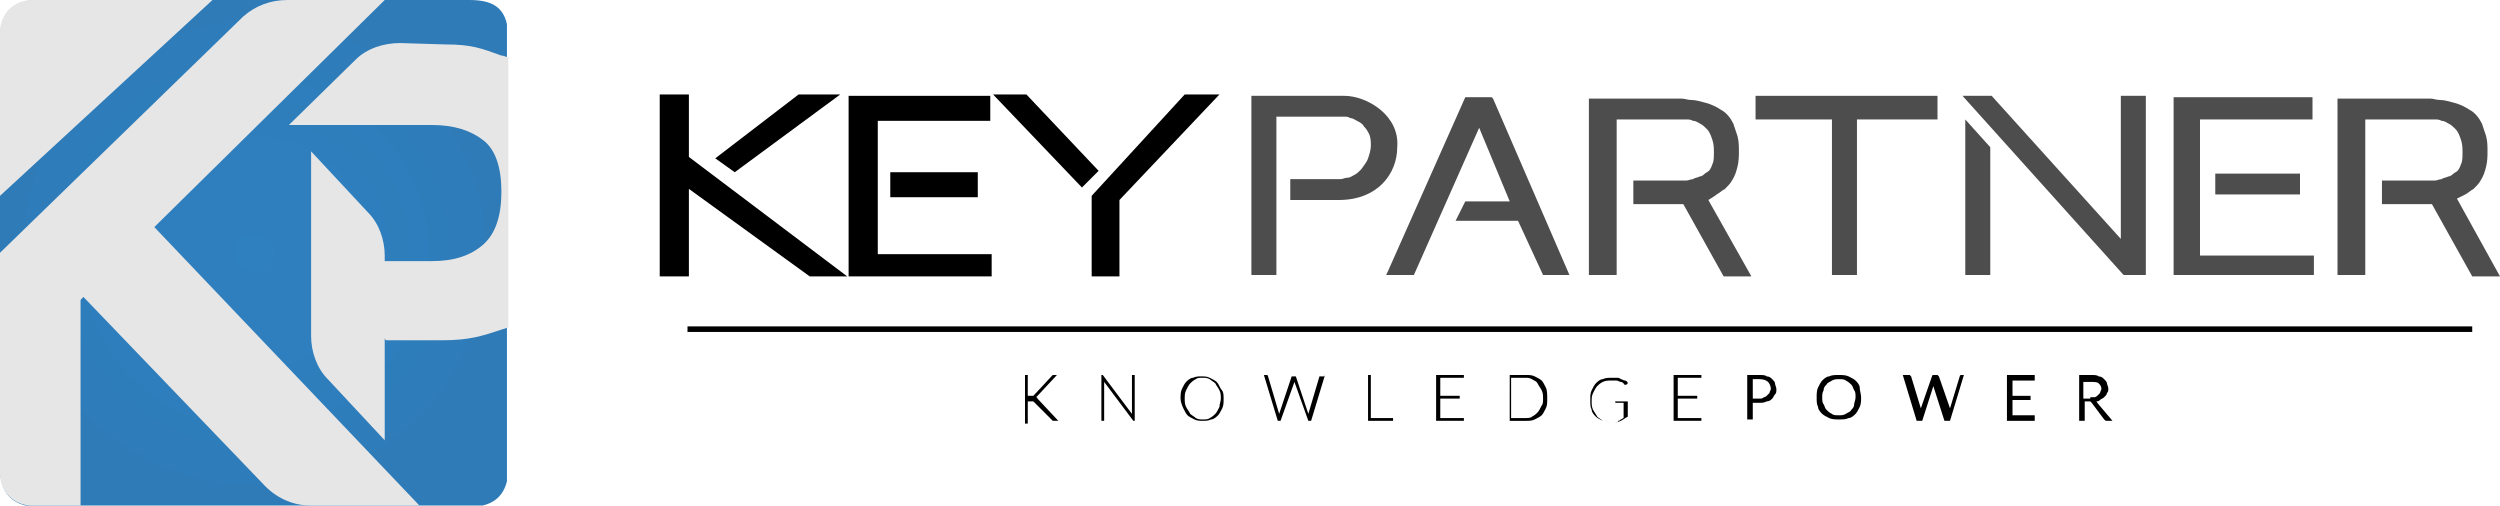 <?xml version="1.0" encoding="utf-8"?>
<!-- Generator: Adobe Illustrator 23.0.4, SVG Export Plug-In . SVG Version: 6.00 Build 0)  -->
<svg version="1.1" id="Livello_1" xmlns="http://www.w3.org/2000/svg" xmlns:xlink="http://www.w3.org/1999/xlink" x="0px" y="0px"
	 viewBox="0 0 180 36.4" style="enable-background:new 0 0 180 36.4;" xml:space="preserve">
<style type="text/css">
	.st0{fill:none;stroke:#283269;stroke-width:1.98;stroke-miterlimit:10;}
	.st1{fill:#4D4D4D;}
	.st2{clip-path:url(#SVGID_2_);fill:#2E7BB8;}
	.st3{clip-path:url(#SVGID_2_);fill:#2E7CB9;}
	.st4{clip-path:url(#SVGID_2_);fill:#2E7CBA;}
	.st5{clip-path:url(#SVGID_2_);fill:#2E7DBB;}
	.st6{clip-path:url(#SVGID_2_);fill:#2E7DBC;}
	.st7{clip-path:url(#SVGID_2_);fill:#2E7EBC;}
	.st8{clip-path:url(#SVGID_2_);fill:#2E7EBD;}
	.st9{clip-path:url(#SVGID_2_);fill:#2F7FBE;}
	.st10{clip-path:url(#SVGID_2_);fill:#2F7FBF;}
	.st11{clip-path:url(#SVGID_2_);fill:#2F80BF;}
	.st12{clip-path:url(#SVGID_2_);fill:#2F80C0;}
	.st13{clip-path:url(#SVGID_2_);fill:#2F81C1;}
	.st14{clip-path:url(#SVGID_2_);fill:#2F81C2;}
	.st15{clip-path:url(#SVGID_2_);fill:#2F83C4;}
	.st16{clip-path:url(#SVGID_2_);fill:#3084C6;}
	.st17{clip-path:url(#SVGID_2_);fill:#3184C6;}
	.st18{clip-path:url(#SVGID_2_);fill:#3185C6;}
	.st19{clip-path:url(#SVGID_2_);fill:#3285C6;}
	.st20{clip-path:url(#SVGID_2_);fill:#3285C7;}
	.st21{clip-path:url(#SVGID_2_);fill:#3385C7;}
	.st22{clip-path:url(#SVGID_2_);fill:#3485C7;}
	.st23{clip-path:url(#SVGID_2_);fill:#3486C7;}
	.st24{clip-path:url(#SVGID_2_);fill:#3586C7;}
	.st25{clip-path:url(#SVGID_2_);fill:#3686C7;}
	.st26{clip-path:url(#SVGID_2_);fill:#3786C7;}
	.st27{clip-path:url(#SVGID_2_);fill:#3787C7;}
	.st28{clip-path:url(#SVGID_2_);fill:#3887C8;}
	.st29{clip-path:url(#SVGID_2_);fill:#3987C8;}
	.st30{clip-path:url(#SVGID_2_);fill:#3A87C8;}
	.st31{clip-path:url(#SVGID_2_);fill:#3A88C8;}
	.st32{clip-path:url(#SVGID_2_);fill:#3B88C8;}
	.st33{clip-path:url(#SVGID_2_);fill:#3C88C8;}
	.st34{clip-path:url(#SVGID_2_);fill:#3D89C9;}
	.st35{clip-path:url(#SVGID_2_);fill:#3E89C9;}
	.st36{clip-path:url(#SVGID_2_);fill:#3F8AC9;}
	.st37{clip-path:url(#SVGID_2_);fill:#408AC9;}
	.st38{clip-path:url(#SVGID_2_);fill:#418ACA;}
	.st39{clip-path:url(#SVGID_2_);fill:#428BCA;}
	.st40{clip-path:url(#SVGID_2_);fill:#438BCA;}
	.st41{clip-path:url(#SVGID_2_);fill:#448BCA;}
	.st42{clip-path:url(#SVGID_2_);fill:#458CCB;}
	.st43{clip-path:url(#SVGID_2_);fill:#468CCB;}
	.st44{clip-path:url(#SVGID_2_);fill:#478DCB;}
	.st45{clip-path:url(#SVGID_2_);fill:#488DCB;}
	.st46{clip-path:url(#SVGID_2_);fill:#498ECC;}
	.st47{clip-path:url(#SVGID_2_);fill:#4B8ECC;}
	.st48{clip-path:url(#SVGID_2_);fill:#4C8FCC;}
	.st49{clip-path:url(#SVGID_2_);fill:#4D90CD;}
	.st50{clip-path:url(#SVGID_2_);fill:#4F90CD;}
	.st51{clip-path:url(#SVGID_2_);fill:#5091CE;}
	.st52{clip-path:url(#SVGID_2_);fill:#5292CE;}
	.st53{clip-path:url(#SVGID_2_);fill:#5393CE;}
	.st54{clip-path:url(#SVGID_2_);fill:#5593CF;}
	.st55{clip-path:url(#SVGID_2_);fill:#5794CF;}
	.st56{clip-path:url(#SVGID_2_);fill:#5995D0;}
	.st57{clip-path:url(#SVGID_2_);fill:#5A96D0;}
	.st58{clip-path:url(#SVGID_2_);fill:#5C97D1;}
	.st59{clip-path:url(#SVGID_2_);fill:#5E98D1;}
	.st60{clip-path:url(#SVGID_2_);fill:#6099D2;}
	.st61{clip-path:url(#SVGID_2_);fill:#629AD2;}
	.st62{clip-path:url(#SVGID_2_);fill:#649BD3;}
	.st63{clip-path:url(#SVGID_2_);fill:#669CD3;}
	.st64{clip-path:url(#SVGID_2_);fill:#689DD4;}
	.st65{clip-path:url(#SVGID_2_);fill:#6B9ED5;}
	.st66{clip-path:url(#SVGID_2_);fill:#6DA0D5;}
	.st67{clip-path:url(#SVGID_2_);fill:#70A1D6;}
	.st68{clip-path:url(#SVGID_2_);fill:#72A2D7;}
	.st69{clip-path:url(#SVGID_2_);fill:#75A4D7;}
	.st70{clip-path:url(#SVGID_2_);fill:#77A5D8;}
	.st71{clip-path:url(#SVGID_2_);fill:#7AA7D9;}
	.st72{clip-path:url(#SVGID_2_);fill:#7DA9DA;}
	.st73{clip-path:url(#SVGID_2_);fill:#80AADB;}
	.st74{clip-path:url(#SVGID_2_);fill:#83ACDC;}
	.st75{clip-path:url(#SVGID_2_);fill:#85AEDD;}
	.st76{clip-path:url(#SVGID_2_);fill:#88B0DE;}
	.st77{clip-path:url(#SVGID_2_);fill:#8BB2DF;}
	.st78{clip-path:url(#SVGID_2_);fill:#8EB4DF;}
	.st79{clip-path:url(#SVGID_2_);fill:#92B6E1;}
	.st80{clip-path:url(#SVGID_2_);fill:#95B8E2;}
	.st81{clip-path:url(#SVGID_2_);fill:#98BAE3;}
	.st82{clip-path:url(#SVGID_2_);fill:#9CBDE4;}
	.st83{clip-path:url(#SVGID_2_);fill:#9FBFE5;}
	.st84{clip-path:url(#SVGID_2_);fill:#A3C1E6;}
	.st85{clip-path:url(#SVGID_2_);fill:#A6C4E7;}
	.st86{clip-path:url(#SVGID_2_);fill:#AAC7E9;}
	.st87{clip-path:url(#SVGID_2_);fill:#AEC9EA;}
	.st88{clip-path:url(#SVGID_2_);fill:#B2CCEB;}
	.st89{clip-path:url(#SVGID_2_);fill:#B6CFED;}
	.st90{clip-path:url(#SVGID_2_);fill:#BAD2EE;}
	.st91{clip-path:url(#SVGID_2_);fill:#BFD6EF;}
	.st92{clip-path:url(#SVGID_2_);fill:#C3D9F1;}
	.st93{clip-path:url(#SVGID_2_);fill:#C8DCF2;}
	.st94{clip-path:url(#SVGID_2_);fill:#CCE0F4;}
	.st95{fill:#E6E6E6;}
</style>
<g>
	<path class="st0" d="M11.2,3.8"/>
</g>
<g>
	<polygon points="60.5,6.8 57.5,6.8 51.5,11.4 52.9,12.4 	"/>
	<polygon points="49.6,6.8 47.5,6.8 47.5,19.9 49.6,19.9 49.6,13.6 58.3,19.9 61,19.9 49.6,11.3 	"/>
	<polygon points="63.2,8.7 71.3,8.7 71.3,6.9 61.1,6.9 61.1,19.9 71.4,19.9 71.4,18.3 63.2,18.3 	"/>
	<rect x="64.1" y="12.4" width="6.3" height="1.8"/>
	<polygon points="73.9,6.8 71.5,6.8 77.9,13.5 79.1,12.3 	"/>
	<polygon points="85.3,6.8 78.6,14.1 78.6,19.9 80.6,19.9 80.6,14.4 87.8,6.8 	"/>
</g>
<polygon class="st1" points="107.4,7 105.5,7 99.9,19.6 99.8,19.8 101.8,19.8 106.5,9.2 108.7,14.5 105.5,14.5 104.8,15.9 
	109.3,15.9 111.1,19.8 113,19.8 107.5,7.1 "/>
<path class="st1" d="M123.6,14c0.2-0.1,0.4-0.3,0.6-0.4c0.2-0.2,0.4-0.4,0.5-0.6c0.2-0.3,0.3-0.6,0.4-1c0.1-0.4,0.1-0.8,0.1-1.1
	c0-0.4,0-0.7-0.1-1.1c-0.1-0.3-0.2-0.6-0.3-0.9c-0.2-0.4-0.5-0.8-0.9-1c-0.3-0.2-0.7-0.4-1.1-0.5c-0.4-0.1-0.7-0.2-1-0.2
	c-0.3,0-0.5-0.1-0.7-0.1h-6.7v12.7h2V8.6h4.6c0.1,0,0.2,0,0.4,0c0.2,0,0.3,0,0.5,0.1c0.2,0,0.3,0.1,0.5,0.2c0.2,0.1,0.3,0.2,0.5,0.4
	c0.2,0.2,0.3,0.5,0.4,0.8c0.1,0.3,0.1,0.6,0.1,0.9c0,0.3,0,0.6-0.1,0.8c-0.1,0.3-0.2,0.5-0.4,0.6c-0.2,0.1-0.3,0.3-0.5,0.3
	c-0.2,0.1-0.4,0.1-0.5,0.2c-0.2,0-0.3,0.1-0.5,0.1h-3.8v1.7h3.6l2.9,5.2h2l-3.1-5.5C123.3,14.2,123.5,14.1,123.6,14z"/>
<polygon class="st1" points="126.4,8.6 131.9,8.6 131.9,19.8 133.7,19.8 133.7,8.6 139.5,8.6 139.5,6.9 126.4,6.9 "/>
<polygon class="st1" points="141.5,19.8 143.3,19.8 143.3,10.6 141.5,8.6 "/>
<polygon class="st1" points="152.7,17.2 143.4,6.9 143.4,6.9 141.3,6.9 152.9,19.8 154.5,19.8 154.5,6.9 152.7,6.9 "/>
<polygon class="st1" points="158.4,8.6 166.5,8.6 166.5,7 156.5,7 156.5,19.8 166.6,19.8 166.6,18.4 158.4,18.4 "/>
<rect x="159.5" y="12.5" class="st1" width="6.1" height="1.5"/>
<path class="st1" d="M176.9,14.3c0.2-0.1,0.4-0.2,0.6-0.3c0.2-0.1,0.4-0.3,0.6-0.4c0.2-0.2,0.4-0.4,0.5-0.6c0.2-0.3,0.3-0.6,0.4-1
	c0.1-0.4,0.1-0.8,0.1-1.1c0-0.4,0-0.7-0.1-1.1c-0.1-0.3-0.2-0.6-0.3-0.9c-0.2-0.4-0.5-0.8-0.9-1c-0.3-0.2-0.7-0.4-1.1-0.5
	c-0.4-0.1-0.7-0.2-1-0.2c-0.3,0-0.5-0.1-0.7-0.1h-6.7v12.7h2V8.6h4.6c0.1,0,0.2,0,0.4,0c0.2,0,0.3,0,0.5,0.1c0.2,0,0.3,0.1,0.5,0.2
	c0.2,0.1,0.3,0.2,0.5,0.4c0.2,0.2,0.3,0.5,0.4,0.8c0.1,0.3,0.1,0.6,0.1,0.9c0,0.3,0,0.6-0.1,0.8c-0.1,0.3-0.2,0.5-0.4,0.6
	c-0.2,0.1-0.3,0.3-0.5,0.3c-0.2,0.1-0.4,0.1-0.5,0.2c-0.2,0-0.3,0.1-0.5,0.1h-3.8v1.7h3.6l2.9,5.2h2L176.9,14.3z"/>
<g>
	<rect x="49.5" y="23.5" width="128.5" height="0.4"/>
</g>
<g>
	<g>
		<defs>
			<path id="SVGID_1_" d="M33.8,0c1.9,0,2.8,0.7,2.8,2.8v30.9c0,1.8-0.9,2.8-2.8,2.8h-31c-1.7,0-2.8-0.8-2.8-2.8V2.8
				C0,0.9,1,0,2.8,0H33.8z"/>
		</defs>
		<clipPath id="SVGID_2_">
			<use xlink:href="#SVGID_1_"  style="overflow:visible;"/>
		</clipPath>
		<rect x="0" y="0" class="st2" width="36.5" height="36.4"/>
		<circle class="st2" cx="18.3" cy="18.2" r="18.1"/>
		<circle class="st3" cx="18.3" cy="18.2" r="16.7"/>
		<circle class="st4" cx="18.3" cy="18.2" r="15.3"/>
		<circle class="st5" cx="18.3" cy="18.2" r="14"/>
		<circle class="st6" cx="18.3" cy="18.2" r="12.6"/>
		<circle class="st7" cx="18.3" cy="18.2" r="11.2"/>
		<circle class="st8" cx="18.3" cy="18.2" r="9.8"/>
		<circle class="st9" cx="18.3" cy="18.2" r="8.4"/>
		<circle class="st9" cx="18.3" cy="18.2" r="7"/>
		<circle class="st9" cx="18.3" cy="18.2" r="5.6"/>
		<circle class="st10" cx="18.3" cy="18.2" r="4.2"/>
		<circle class="st10" cx="18.3" cy="18.2" r="2.8"/>
		<circle class="st11" cx="18.3" cy="18.2" r="1.4"/>
		<path class="st11" d="M18.3,18.2"/>
		<path class="st11" d="M18.3,18.2"/>
		<path class="st11" d="M18.3,18.2"/>
		<path class="st11" d="M18.3,18.2"/>
		<path class="st11" d="M18.3,18.2"/>
		<path class="st11" d="M18.3,18.2"/>
		<path class="st11" d="M18.3,18.2"/>
		<path class="st11" d="M18.3,18.2"/>
		<path class="st12" d="M18.3,18.2"/>
		<path class="st13" d="M18.3,18.2"/>
		<path class="st14" d="M18.3,18.2"/>
		<path class="st15" d="M18.3,18.2"/>
		<path class="st16" d="M18.3,18.2"/>
		<path class="st16" d="M18.3,18.2"/>
		<path class="st16" d="M18.3,18.2"/>
		<path class="st16" d="M18.3,18.2"/>
		<path class="st16" d="M18.3,18.2"/>
		<path class="st16" d="M18.3,18.2"/>
		<path class="st16" d="M18.3,18.2"/>
		<path class="st16" d="M18.3,18.2"/>
		<path class="st16" d="M18.3,18.2"/>
		<path class="st16" d="M18.3,18.2"/>
		<path class="st16" d="M18.3,18.2"/>
		<path class="st16" d="M18.3,18.2"/>
		<path class="st16" d="M18.3,18.2"/>
		<path class="st16" d="M18.3,18.2"/>
		<path class="st16" d="M18.3,18.2"/>
		<path class="st16" d="M18.3,18.2"/>
		<path class="st16" d="M18.3,18.2"/>
		<path class="st16" d="M18.3,18.2"/>
		<path class="st16" d="M18.3,18.2"/>
		<path class="st16" d="M18.3,18.2"/>
		<path class="st16" d="M18.3,18.2"/>
		<path class="st16" d="M18.3,18.2"/>
		<path class="st16" d="M18.3,18.2"/>
		<path class="st16" d="M18.3,18.2"/>
		<path class="st16" d="M18.3,18.2"/>
		<path class="st16" d="M18.3,18.2"/>
		<path class="st16" d="M18.3,18.2"/>
		<path class="st16" d="M18.3,18.2"/>
		<path class="st16" d="M18.3,18.2"/>
		<path class="st16" d="M18.3,18.2"/>
		<path class="st16" d="M18.3,18.2"/>
		<path class="st16" d="M18.3,18.2"/>
		<path class="st16" d="M18.3,18.2"/>
		<path class="st16" d="M18.3,18.2"/>
		<path class="st16" d="M18.3,18.2"/>
		<path class="st16" d="M18.3,18.2"/>
		<path class="st16" d="M18.3,18.2"/>
		<path class="st16" d="M18.3,18.2"/>
		<path class="st16" d="M18.3,18.2"/>
		<path class="st16" d="M18.3,18.2"/>
		<path class="st16" d="M18.3,18.2"/>
		<path class="st16" d="M18.3,18.2"/>
		<path class="st16" d="M18.3,18.2"/>
		<path class="st16" d="M18.3,18.2"/>
		<path class="st16" d="M18.3,18.2"/>
		<path class="st16" d="M18.3,18.2"/>
		<path class="st17" d="M18.3,18.2"/>
		<path class="st17" d="M18.3,18.2"/>
		<path class="st17" d="M18.3,18.2"/>
		<path class="st17" d="M18.3,18.2"/>
		<path class="st18" d="M18.3,18.2"/>
		<path class="st18" d="M18.3,18.2"/>
		<path class="st18" d="M18.3,18.2"/>
		<path class="st19" d="M18.3,18.2"/>
		<path class="st19" d="M18.3,18.2"/>
		<path class="st19" d="M18.3,18.2"/>
		<path class="st19" d="M18.3,18.2"/>
		<path class="st20" d="M18.3,18.2"/>
		<path class="st21" d="M18.3,18.2"/>
		<path class="st21" d="M18.3,18.2"/>
		<path class="st21" d="M18.3,18.2"/>
		<path class="st22" d="M18.3,18.2"/>
		<path class="st22" d="M18.3,18.2"/>
		<path class="st23" d="M18.3,18.2"/>
		<path class="st24" d="M18.3,18.2"/>
		<path class="st24" d="M18.3,18.2"/>
		<path class="st24" d="M18.3,18.2"/>
		<path class="st25" d="M18.3,18.2"/>
		<path class="st25" d="M18.3,18.2"/>
		<path class="st26" d="M18.3,18.2"/>
		<path class="st27" d="M18.3,18.2"/>
		<path class="st28" d="M18.3,18.2"/>
		<path class="st28" d="M18.3,18.2"/>
		<path class="st29" d="M18.3,18.2"/>
		<path class="st30" d="M18.3,18.2"/>
		<path class="st31" d="M18.3,18.2"/>
		<path class="st32" d="M18.3,18.2"/>
		<path class="st33" d="M18.3,18.2"/>
		<path class="st34" d="M18.3,18.2"/>
		<path class="st34" d="M18.3,18.2"/>
		<path class="st35" d="M18.3,18.2"/>
		<path class="st36" d="M18.3,18.2"/>
		<path class="st37" d="M18.3,18.2"/>
		<path class="st38" d="M18.3,18.2"/>
		<path class="st39" d="M18.3,18.2"/>
		<path class="st40" d="M18.3,18.2"/>
		<path class="st41" d="M18.3,18.2"/>
		<path class="st42" d="M18.3,18.2"/>
		<path class="st43" d="M18.3,18.2"/>
		<path class="st44" d="M18.3,18.2"/>
		<path class="st45" d="M18.3,18.2"/>
		<path class="st46" d="M18.3,18.2"/>
		<path class="st47" d="M18.3,18.2"/>
		<path class="st48" d="M18.3,18.2"/>
		<path class="st49" d="M18.3,18.2"/>
		<path class="st50" d="M18.3,18.2"/>
		<path class="st51" d="M18.3,18.2"/>
		<path class="st52" d="M18.3,18.2"/>
		<path class="st53" d="M18.3,18.2"/>
		<path class="st54" d="M18.3,18.2"/>
		<path class="st55" d="M18.3,18.2"/>
		<path class="st56" d="M18.3,18.2"/>
		<path class="st57" d="M18.3,18.2"/>
		<path class="st58" d="M18.3,18.2"/>
		<path class="st59" d="M18.3,18.2"/>
		<path class="st60" d="M18.3,18.2"/>
		<path class="st61" d="M18.3,18.2"/>
		<path class="st62" d="M18.3,18.2"/>
		<path class="st63" d="M18.3,18.2"/>
		<path class="st64" d="M18.3,18.2"/>
		<path class="st65" d="M18.3,18.2"/>
		<path class="st66" d="M18.3,18.2"/>
		<path class="st67" d="M18.3,18.2"/>
		<path class="st68" d="M18.3,18.2"/>
		<path class="st69" d="M18.3,18.2"/>
		<path class="st70" d="M18.3,18.2"/>
		<path class="st71" d="M18.3,18.2"/>
		<path class="st72" d="M18.3,18.2"/>
		<path class="st73" d="M18.3,18.2"/>
		<path class="st74" d="M18.3,18.2"/>
		<path class="st75" d="M18.3,18.2"/>
		<path class="st76" d="M18.3,18.2"/>
		<path class="st77" d="M18.3,18.2"/>
		<path class="st78" d="M18.3,18.2"/>
		<path class="st79" d="M18.3,18.2"/>
		<path class="st80" d="M18.3,18.2"/>
		<path class="st81" d="M18.3,18.2"/>
		<path class="st82" d="M18.3,18.2"/>
		<path class="st83" d="M18.3,18.2"/>
		<path class="st84" d="M18.3,18.2"/>
		<path class="st85" d="M18.3,18.2"/>
		<path class="st86" d="M18.3,18.2"/>
		<path class="st87" d="M18.3,18.2"/>
		<path class="st88" d="M18.3,18.2"/>
		<path class="st89" d="M18.3,18.2"/>
		<path class="st90" d="M18.3,18.2"/>
		<path class="st91" d="M18.3,18.2"/>
		<path class="st92" d="M18.3,18.2"/>
		<path class="st93" d="M18.3,18.2"/>
		<path class="st94" d="M18.3,18.2"/>
	</g>
</g>
<g>
	<path class="st95" d="M22.4,36.4l7.8,0L10.3,15.5l-6.1,4l14.7,15.3C19.8,35.8,21,36.4,22.4,36.4z"/>
</g>
<g>
	<path class="st95" d="M20.7,0l7,0L0,27.3v-9.1l17.5-17C18.4,0.4,19.5,0,20.7,0z"/>
</g>
<g>
	<path class="st95" d="M27.7,31.7l-4.1-4.4c-0.8-0.8-1.2-2-1.2-3.1V10.9l4.1,4.4c0.8,0.8,1.2,2,1.2,3.1V31.7z"/>
</g>
<g>
	<path class="st95" d="M36.5,4.1C36.4,4.1,36.3,4,36.1,4c-1.4-0.5-2.1-0.8-4-0.8l-3.3-0.1c-1.2,0-2.4,0.4-3.2,1.2L20.8,9h4v0h6.3
		c1.6,0,2.8,0.4,3.7,1.1c0.9,0.7,1.3,2,1.3,3.7c0,1.7-0.4,3-1.3,3.8c-0.9,0.8-2.1,1.2-3.7,1.2h-6.3v0l-2.4,0l5.4,5.7l0,0v0h4
		c2,0,2.9-0.3,4.4-0.8c0.1,0,0.2-0.1,0.4-0.1V4.1z"/>
</g>
<g>
	<path d="M74,28.5h0.2c0,0,0.1,0,0.1,0c0,0,0,0,0.1,0c0,0,0,0,0,0c0,0,0,0,0,0l1.3-1.4c0,0,0,0,0.1-0.1c0,0,0,0,0.1,0h0.2l-1.4,1.5
		c0,0-0.1,0.1-0.1,0.1c0,0,0,0-0.1,0c0,0,0.1,0,0.1,0c0,0,0.1,0,0.1,0.1l1.5,1.6H76c0,0-0.1,0-0.1,0c0,0,0,0-0.1,0l-1.4-1.4
		c0,0,0,0,0,0c0,0,0,0,0,0c0,0,0,0-0.1,0c0,0-0.1,0-0.1,0H74v1.6h-0.2V27H74V28.5z"/>
	<path d="M81.7,27v3.3h-0.1c0,0,0,0,0,0c0,0,0,0,0,0l-2.1-2.8c0,0,0,0.1,0,0.1v2.7h-0.2V27h0.1c0,0,0,0,0,0s0,0,0,0l2.1,2.8
		c0,0,0-0.1,0-0.1V27H81.7z"/>
	<path d="M88.1,28.7c0,0.3,0,0.5-0.1,0.7c-0.1,0.2-0.2,0.4-0.3,0.5c-0.1,0.1-0.3,0.3-0.5,0.3c-0.2,0.1-0.4,0.1-0.6,0.1
		s-0.4,0-0.6-0.1c-0.2-0.1-0.4-0.2-0.5-0.3c-0.1-0.1-0.2-0.3-0.3-0.5S85,28.9,85,28.7c0-0.2,0-0.5,0.1-0.7s0.2-0.4,0.3-0.5
		s0.3-0.3,0.5-0.3c0.2-0.1,0.4-0.1,0.6-0.1s0.4,0,0.6,0.1c0.2,0.1,0.4,0.2,0.5,0.3c0.1,0.1,0.2,0.3,0.3,0.5
		C88.1,28.2,88.1,28.4,88.1,28.7z M87.9,28.7c0-0.2,0-0.4-0.1-0.6c-0.1-0.2-0.2-0.3-0.3-0.5c-0.1-0.1-0.3-0.2-0.4-0.3
		c-0.2-0.1-0.3-0.1-0.5-0.1c-0.2,0-0.4,0-0.5,0.1c-0.2,0.1-0.3,0.2-0.4,0.3c-0.1,0.1-0.2,0.3-0.3,0.5c-0.1,0.2-0.1,0.4-0.1,0.6
		c0,0.2,0,0.4,0.1,0.6c0.1,0.2,0.2,0.3,0.3,0.5c0.1,0.1,0.3,0.2,0.4,0.3c0.2,0.1,0.3,0.1,0.5,0.1c0.2,0,0.4,0,0.5-0.1
		c0.2-0.1,0.3-0.2,0.4-0.3c0.1-0.1,0.2-0.3,0.3-0.5C87.8,29.1,87.9,28.9,87.9,28.7z"/>
	<path d="M95.4,27l-1,3.3h-0.2l-1-2.8c0,0,0-0.1,0-0.1c0,0,0,0.1,0,0.1l-1,2.8H92L91,27h0.2c0,0,0.1,0,0.1,0.1l0.8,2.7
		c0,0.1,0,0.1,0,0.2c0,0,0-0.1,0-0.1c0,0,0-0.1,0-0.1l0.9-2.7c0,0,0,0,0,0c0,0,0,0,0.1,0h0.1c0,0,0,0,0.1,0c0,0,0,0,0,0l0.9,2.7
		c0,0,0,0.1,0,0.1c0,0,0,0.1,0,0.1c0,0,0-0.1,0-0.1c0,0,0-0.1,0-0.1l0.8-2.7c0,0,0,0,0,0c0,0,0,0,0.1,0H95.4z"/>
	<path d="M100.3,30.1v0.2h-1.8V27h0.2v3.1H100.3z"/>
	<path d="M105.4,30.1l0,0.2h-2V27h2v0.2h-1.7v1.3h1.4v0.2h-1.4v1.4H105.4z"/>
	<path d="M111.4,28.7c0,0.3,0,0.5-0.1,0.7s-0.2,0.4-0.3,0.5c-0.1,0.1-0.3,0.2-0.5,0.3c-0.2,0.1-0.4,0.1-0.6,0.1h-1.2V27h1.2
		c0.2,0,0.4,0,0.6,0.1c0.2,0.1,0.4,0.2,0.5,0.3c0.1,0.1,0.2,0.3,0.3,0.5S111.4,28.4,111.4,28.7z M111.1,28.7c0-0.2,0-0.4-0.1-0.6
		c-0.1-0.2-0.2-0.3-0.3-0.5s-0.3-0.2-0.4-0.3c-0.2-0.1-0.3-0.1-0.5-0.1h-1v2.9h1c0.2,0,0.4,0,0.5-0.1c0.2-0.1,0.3-0.2,0.4-0.3
		c0.1-0.1,0.2-0.3,0.3-0.5C111.1,29.1,111.1,28.9,111.1,28.7z"/>
	<path d="M117.2,28.8V30c-0.2,0.1-0.3,0.2-0.5,0.3c-0.2,0.1-0.4,0.1-0.6,0.1c-0.3,0-0.5,0-0.7-0.1c-0.2-0.1-0.4-0.2-0.5-0.3
		c-0.1-0.1-0.3-0.3-0.3-0.5c-0.1-0.2-0.1-0.4-0.1-0.7c0-0.3,0-0.5,0.1-0.7s0.2-0.4,0.3-0.5c0.1-0.1,0.3-0.3,0.5-0.3
		c0.2-0.1,0.4-0.1,0.7-0.1c0.1,0,0.2,0,0.3,0c0.1,0,0.2,0,0.3,0.1c0.1,0,0.2,0.1,0.3,0.1c0.1,0,0.2,0.1,0.2,0.2l-0.1,0.1
		c0,0-0.1,0-0.1,0c0,0-0.1,0-0.1-0.1c0,0-0.1-0.1-0.2-0.1c-0.1,0-0.2-0.1-0.3-0.1c-0.1,0-0.2,0-0.4,0c-0.2,0-0.4,0-0.6,0.1
		c-0.2,0.1-0.3,0.2-0.4,0.3c-0.1,0.1-0.2,0.3-0.3,0.5c-0.1,0.2-0.1,0.4-0.1,0.6c0,0.2,0,0.4,0.1,0.6c0.1,0.2,0.2,0.3,0.3,0.5
		c0.1,0.1,0.3,0.2,0.4,0.3c0.2,0.1,0.4,0.1,0.6,0.1c0.1,0,0.2,0,0.3,0c0.1,0,0.2,0,0.2-0.1c0.1,0,0.1,0,0.2-0.1
		c0.1,0,0.1-0.1,0.2-0.1V29h-0.6c0,0,0,0,0,0c0,0,0,0,0,0v-0.1H117.2z"/>
	<path d="M122.5,30.1l0,0.2h-2V27h2v0.2h-1.7v1.3h1.4v0.2h-1.4v1.4H122.5z"/>
	<path d="M126.7,27c0.2,0,0.4,0,0.5,0.1c0.2,0,0.3,0.1,0.4,0.2c0.1,0.1,0.2,0.2,0.2,0.3c0,0.1,0.1,0.3,0.1,0.4c0,0.2,0,0.3-0.1,0.4
		s-0.1,0.2-0.2,0.3s-0.2,0.2-0.4,0.2c-0.2,0.1-0.3,0.1-0.5,0.1h-0.5v1.2h-0.4V27H126.7z M126.7,28.7c0.1,0,0.2,0,0.3-0.1
		c0.1,0,0.2-0.1,0.2-0.1c0.1-0.1,0.1-0.1,0.2-0.2c0-0.1,0.1-0.2,0.1-0.3c0-0.2-0.1-0.4-0.2-0.5c-0.1-0.1-0.3-0.2-0.6-0.2h-0.5v1.4
		H126.7z"/>
	<path d="M134,28.6c0,0.2,0,0.5-0.1,0.7c-0.1,0.2-0.2,0.4-0.3,0.5c-0.1,0.1-0.3,0.3-0.5,0.3c-0.2,0.1-0.4,0.1-0.7,0.1
		c-0.2,0-0.5,0-0.7-0.1c-0.2-0.1-0.4-0.2-0.5-0.3c-0.1-0.1-0.3-0.3-0.3-0.5c-0.1-0.2-0.1-0.4-0.1-0.7c0-0.2,0-0.5,0.1-0.7
		c0.1-0.2,0.2-0.4,0.3-0.5c0.1-0.1,0.3-0.3,0.5-0.3c0.2-0.1,0.4-0.1,0.7-0.1c0.2,0,0.5,0,0.7,0.1c0.2,0.1,0.4,0.2,0.5,0.3
		c0.1,0.1,0.3,0.3,0.3,0.5S134,28.4,134,28.6z M133.6,28.6c0-0.2,0-0.4-0.1-0.5c-0.1-0.2-0.1-0.3-0.2-0.4c-0.1-0.1-0.2-0.2-0.4-0.3
		c-0.1-0.1-0.3-0.1-0.5-0.1c-0.2,0-0.3,0-0.5,0.1c-0.1,0.1-0.3,0.1-0.4,0.3c-0.1,0.1-0.2,0.2-0.2,0.4c-0.1,0.2-0.1,0.3-0.1,0.5
		c0,0.2,0,0.4,0.1,0.5c0.1,0.2,0.1,0.3,0.2,0.4c0.1,0.1,0.2,0.2,0.4,0.3c0.1,0.1,0.3,0.1,0.5,0.1c0.2,0,0.3,0,0.5-0.1
		c0.1-0.1,0.3-0.1,0.4-0.3c0.1-0.1,0.2-0.2,0.2-0.4C133.5,29,133.6,28.8,133.6,28.6z"/>
	<path d="M141.4,27l-1,3.3H140l-0.8-2.5c0,0,0-0.1,0-0.1c0,0,0-0.1,0-0.1c0,0,0,0.1,0,0.1c0,0,0,0.1,0,0.1l-0.8,2.5h-0.4l-1-3.3h0.4
		c0,0,0.1,0,0.1,0c0,0,0,0,0.1,0.1l0.7,2.3c0,0,0,0.1,0,0.1c0,0,0,0.1,0,0.2c0-0.1,0-0.1,0-0.2c0,0,0-0.1,0-0.1l0.8-2.3
		c0,0,0-0.1,0.1-0.1c0,0,0.1,0,0.1,0h0.1c0,0,0.1,0,0.1,0c0,0,0,0,0.1,0.1l0.8,2.3c0,0,0,0.1,0,0.1c0,0,0,0.1,0,0.1
		c0-0.1,0-0.1,0-0.1c0,0,0-0.1,0-0.1l0.7-2.3c0,0,0-0.1,0.1-0.1c0,0,0.1,0,0.1,0H141.4z"/>
	<path d="M146.5,29.9l0,0.4h-2V27h2v0.4h-1.6v1.1h1.3v0.3h-1.3v1.1H146.5z"/>
	<path d="M152.1,30.3h-0.4c-0.1,0-0.1,0-0.2-0.1l-0.9-1.2c0,0-0.1-0.1-0.1-0.1c0,0-0.1,0-0.1,0h-0.3v1.4h-0.4V27h0.9
		c0.2,0,0.4,0,0.5,0.1c0.2,0,0.3,0.1,0.4,0.2c0.1,0.1,0.2,0.2,0.2,0.3c0,0.1,0.1,0.2,0.1,0.4c0,0.1,0,0.2-0.1,0.3
		c0,0.1-0.1,0.2-0.2,0.3c-0.1,0.1-0.2,0.1-0.3,0.2c-0.1,0.1-0.2,0.1-0.3,0.1c0.1,0,0.1,0.1,0.1,0.1L152.1,30.3z M150.5,28.6
		c0.1,0,0.2,0,0.3,0c0.1,0,0.2-0.1,0.2-0.1c0.1-0.1,0.1-0.1,0.2-0.2c0-0.1,0.1-0.2,0.1-0.3c0-0.2-0.1-0.3-0.2-0.4
		c-0.1-0.1-0.3-0.1-0.6-0.1h-0.5v1.2H150.5z"/>
</g>
<path class="st95" d="M0,19v15.1c0,1.3,1,2.3,2.3,2.3h3.5V19H0z"/>
<path class="st95" d="M2.3,0C1,0,0,1,0,2.3v11.8L15.3,0H2.3z"/>
<path class="st1" d="M96.8,6.9c-1.6,0-6.7,0-6.7,0v12.9h1.8V8.4h4.6c0.1,0,0.2,0,0.3,0c0.1,0,0.3,0,0.4,0.1c0.2,0,0.3,0.1,0.5,0.2
	c0.2,0.1,0.4,0.2,0.5,0.4c0.2,0.2,0.3,0.4,0.4,0.6c0.1,0.3,0.1,0.5,0.1,0.8c0,0.3-0.1,0.6-0.2,0.9c-0.1,0.3-0.3,0.5-0.5,0.8
	c-0.2,0.2-0.3,0.3-0.5,0.4c-0.2,0.1-0.3,0.2-0.5,0.2c-0.2,0-0.3,0.1-0.5,0.1c-0.2,0-0.3,0-0.4,0h-3.2v1.5c0,0,0.7,0,3.5,0
	s4.2-1.9,4.2-3.8C100.8,8.3,98.4,6.9,96.8,6.9z"/>
</svg>
